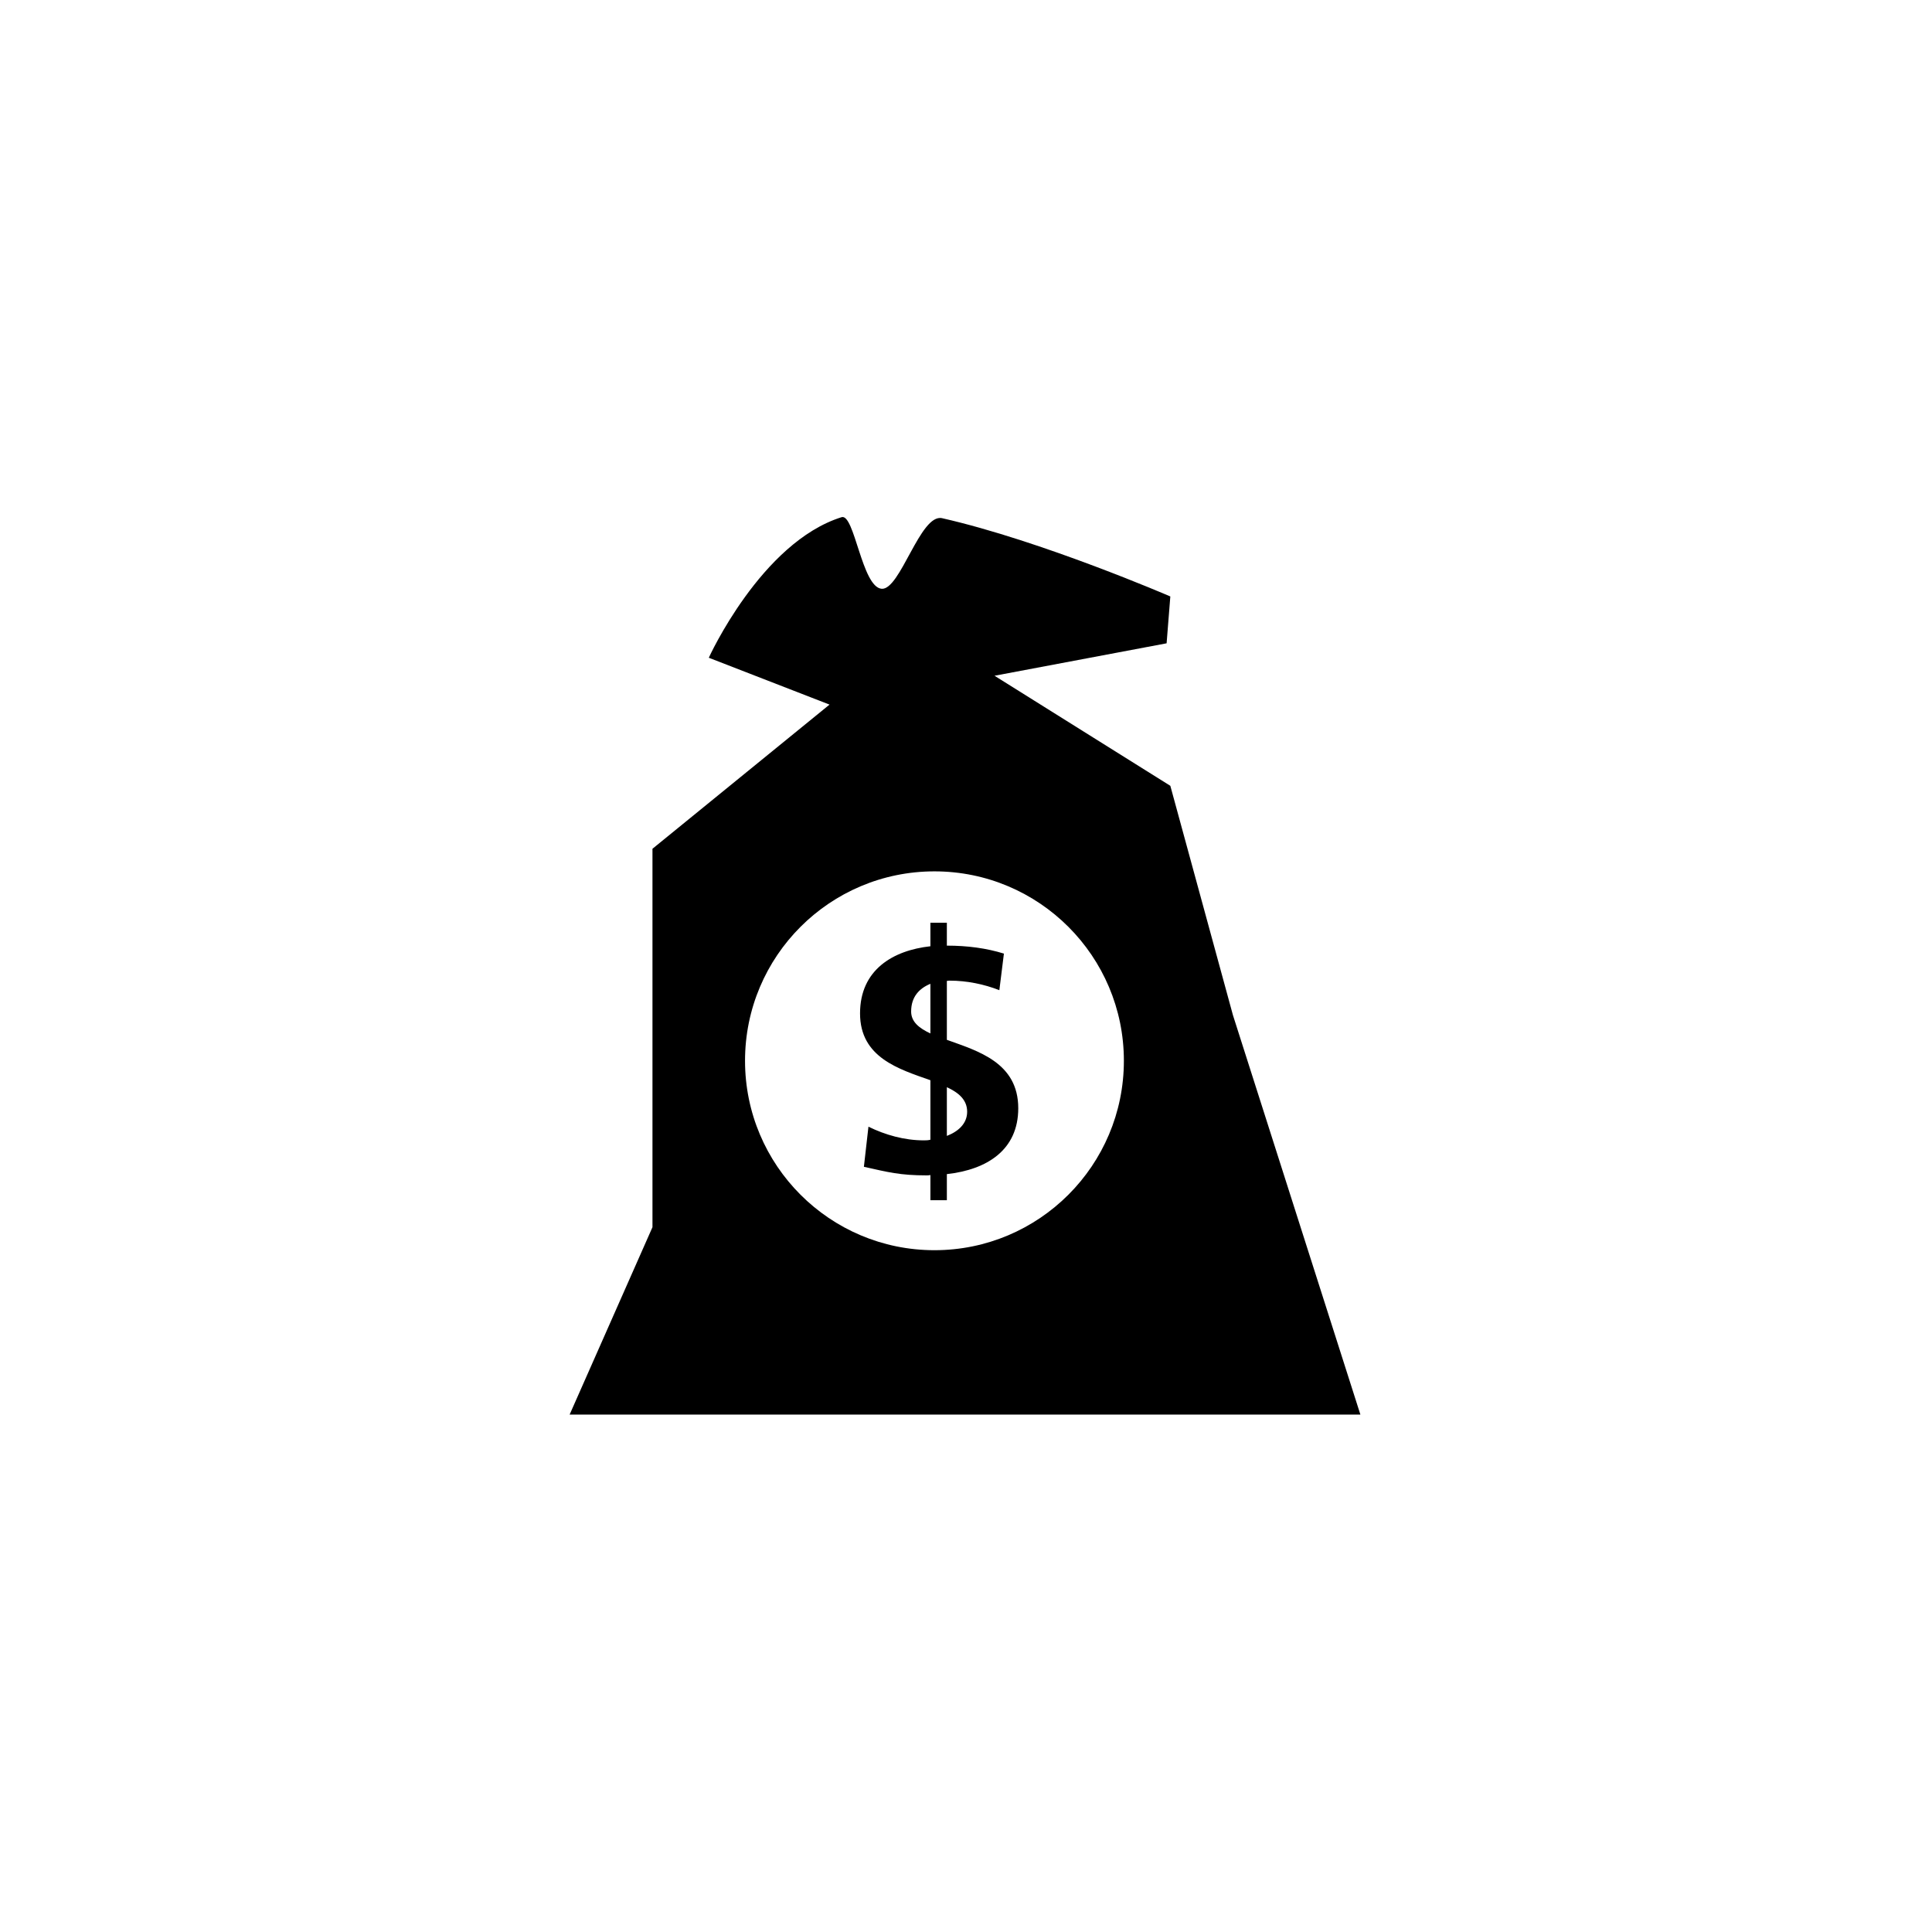 <svg xmlns="http://www.w3.org/2000/svg" width="500" height="500" viewBox="0 0 500 500"><g transform="translate(147.419,133.803)translate(102.33,116.151)rotate(0)translate(-102.33,-116.151) scale(2.326,2.326)" opacity="1"><defs class="defs"/><path transform="translate(337.167,-256.132)" d="M-263.363,311.56l-6.967,-25.521l-19.562,-12.246l19.148,-3.609l0.413,-5.213c0,0 -14.309,-6.192 -25.391,-8.708c-2.433,-0.553 -4.653,8.025 -6.731,7.853c-2.199,-0.184 -3.021,-8.415 -4.454,-7.966c-8.955,2.807 -14.775,15.64 -14.775,15.64l13.432,5.213l-19.7,16.04v42.107l-9.217,20.85h87.984zM-296.575,337.709c-11.64,0 -21.076,-9.436 -21.076,-21.076c0,-11.639 9.436,-21.075 21.076,-21.075c11.64,0 21.076,9.436 21.076,21.075c0,11.64 -9.437,21.076 -21.076,21.076zM-297.026,313.592c-1.286,-0.602 -2.143,-1.31 -2.143,-2.443c0,-1.664 0.935,-2.584 2.143,-3.08v5.523zM-295.195,319.575c1.323,0.602 2.258,1.416 2.258,2.727c0,1.31 -0.973,2.194 -2.258,2.69v-5.417zM-297.026,301.271v2.62c-4.167,0.46 -7.828,2.621 -7.828,7.471c0,4.921 4.323,6.195 7.828,7.435v6.621c-0.273,0.07 -0.506,0.07 -0.74,0.07c-2.142,0 -4.284,-0.602 -6.153,-1.521l-0.507,4.461c2.688,0.601 4.011,0.956 6.971,0.956c0.117,0 0.273,0 0.429,-0.036v2.797h1.831v-2.902c4.478,-0.496 7.944,-2.69 7.944,-7.33c0,-5.098 -4.519,-6.372 -7.944,-7.611v-6.55c0.117,-0.035 0.194,-0.035 0.311,-0.035c1.908,0 3.816,0.39 5.53,1.062l0.507,-4.071c-1.948,-0.603 -4.051,-0.886 -6.348,-0.886v-2.548h-1.831z" fill="#000000" class="fill c1"/></g></svg>